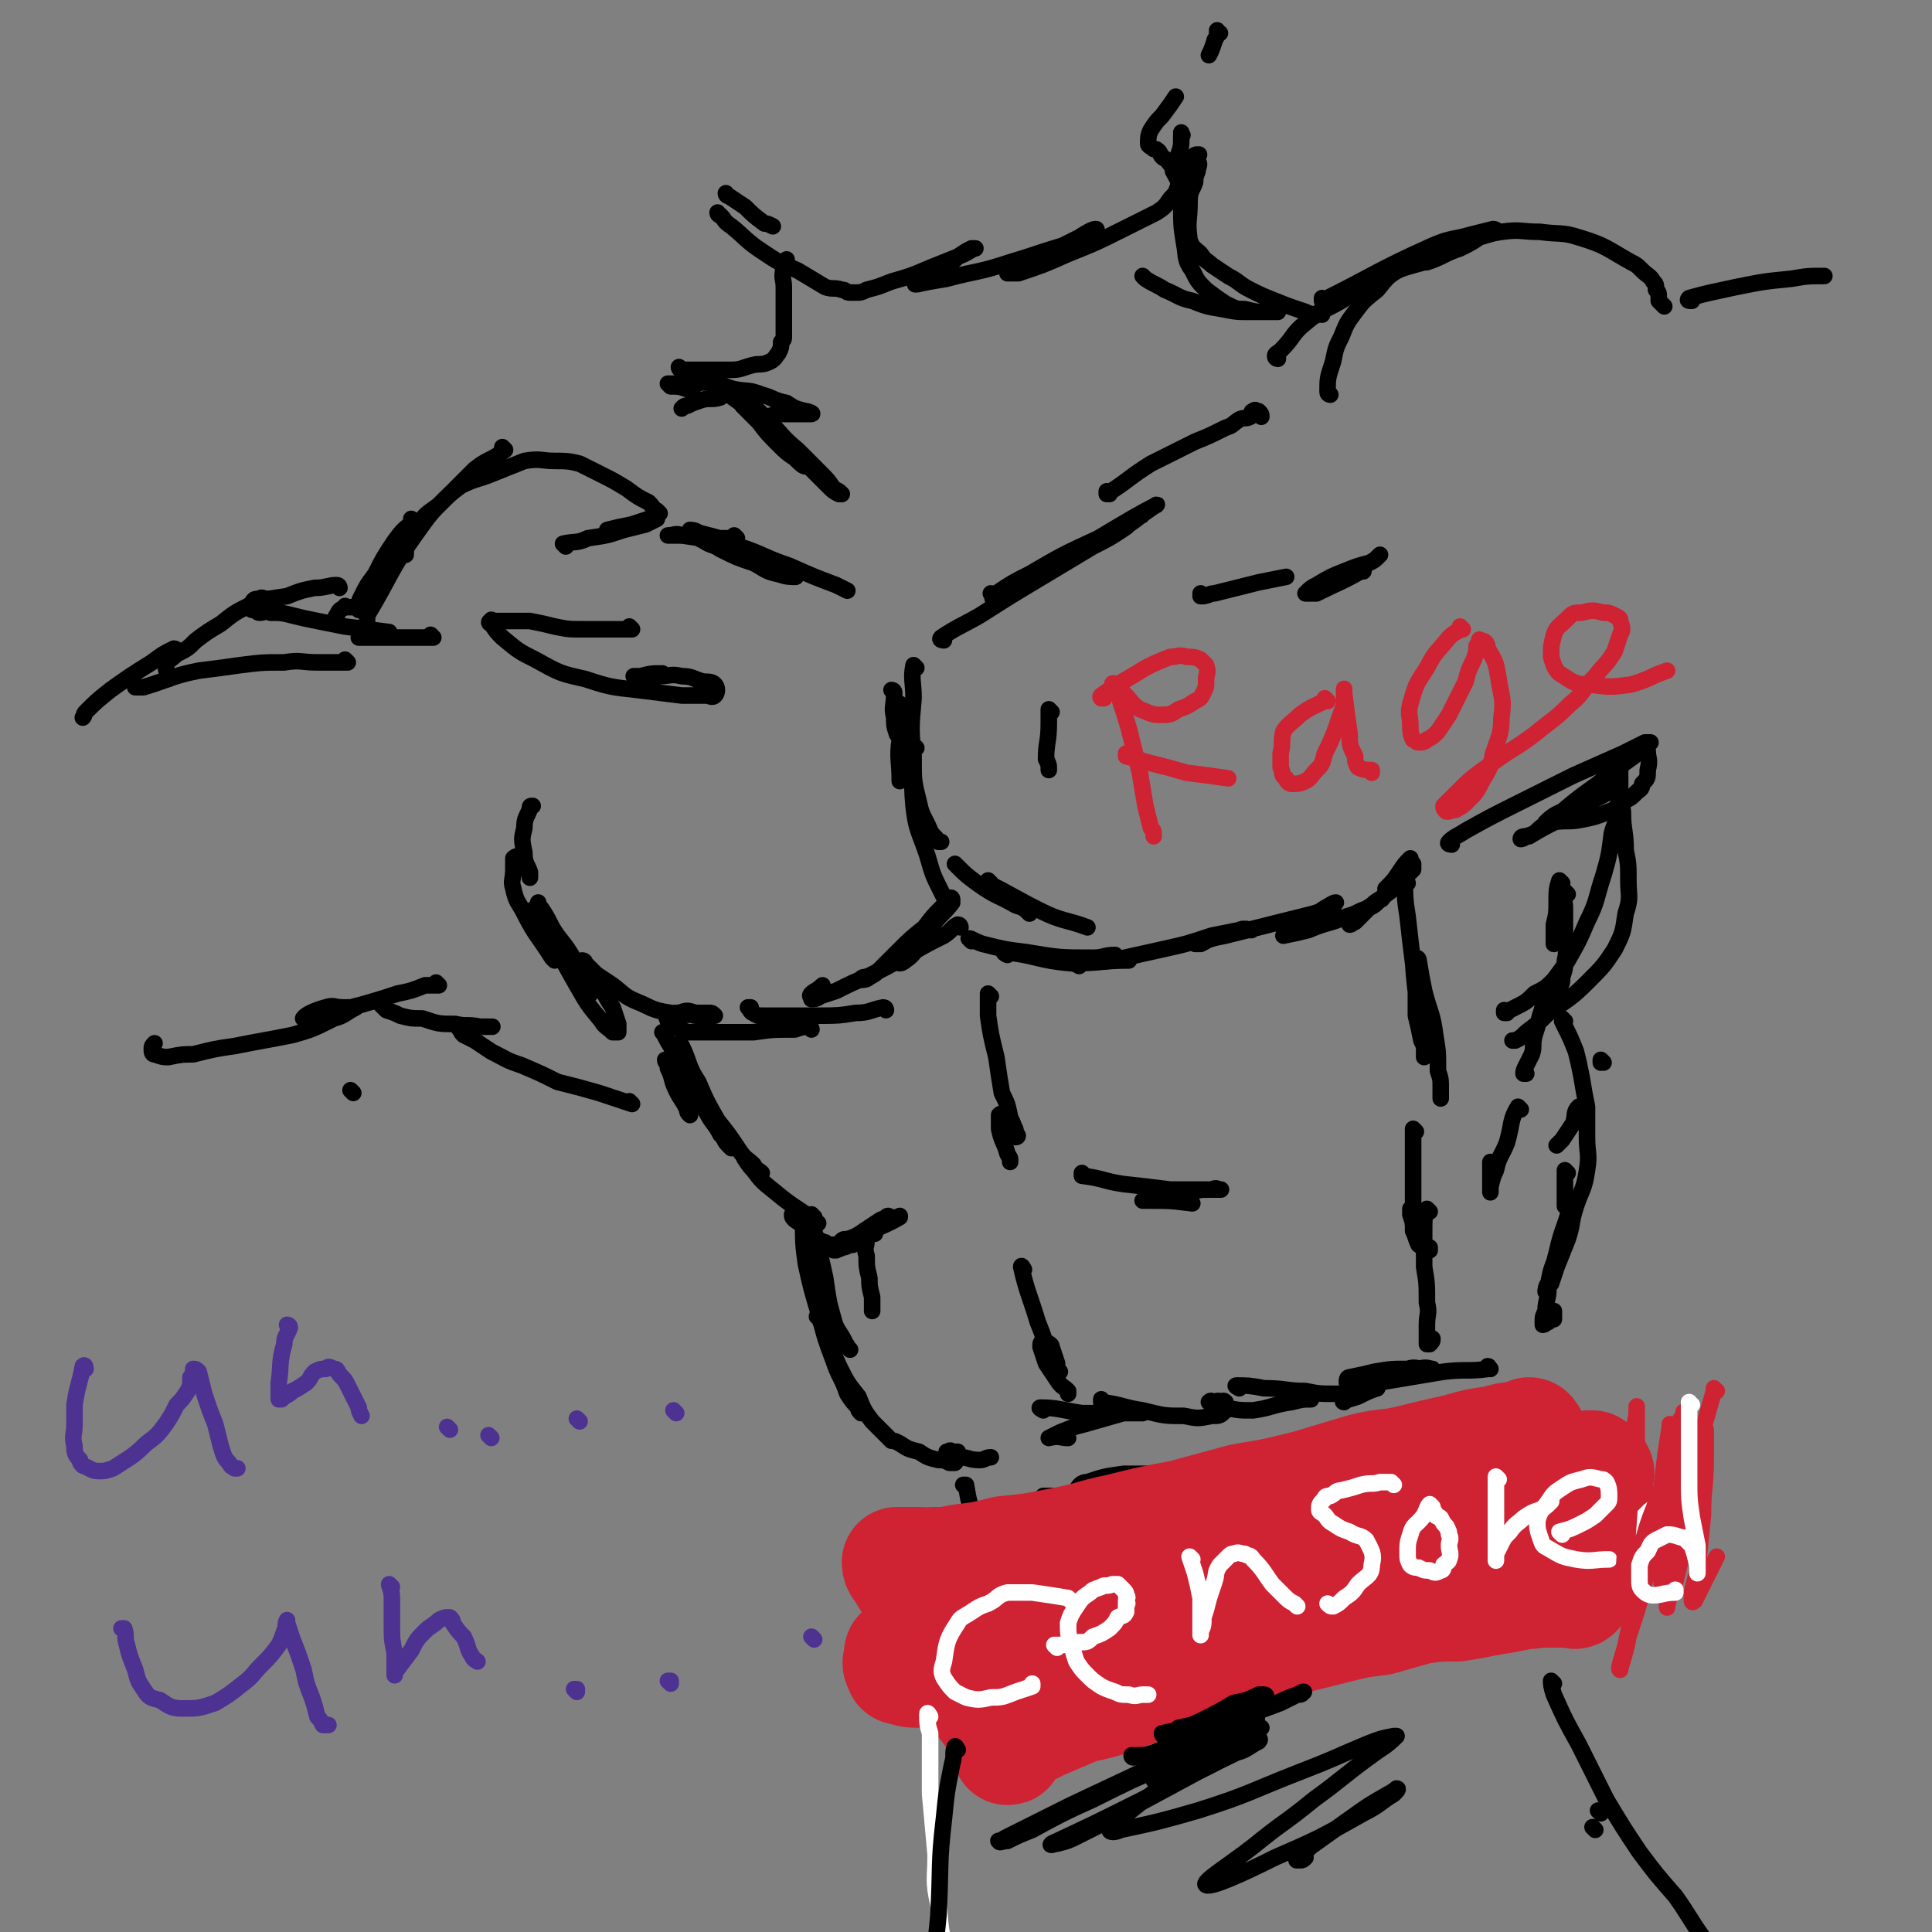 <svg viewBox='0 0 700 700' version='1.1' xmlns='http://www.w3.org/2000/svg' xmlns:xlink='http://www.w3.org/1999/xlink'><rect x="0" y="0" width="700" height="700" fill="#808080" stroke="none"/><g fill='none' stroke='rgb(0,0,0)' stroke-width='6' stroke-linecap='round' stroke-linejoin='round'><path d='M381,258c0,0 -1,-1 -1,-1 0,2 0,3 0,5 0,7 -1,7 -1,13 1,2 1,2 1,4 '/><path d='M324,251c0,0 -1,-1 -1,-1 0,0 1,0 1,1 0,5 -1,5 0,9 0,3 0,3 1,6 '/><path d='M327,256c0,0 -1,-1 -1,-1 -1,6 0,7 0,13 -1,7 0,7 0,15 '/><path d='M332,242c0,0 -1,-1 -1,-1 -1,5 0,6 0,12 -1,11 -1,11 0,22 0,8 0,8 2,16 1,5 2,5 4,10 1,2 2,2 3,4 1,0 1,0 1,0 '/><path d='M332,271c0,0 -1,-1 -1,-1 0,10 -1,11 0,22 1,9 2,9 5,18 2,7 2,7 5,13 1,2 1,2 2,4 '/><path d='M347,314c0,0 -1,-1 -1,-1 0,0 0,0 1,1 0,0 0,0 0,0 3,3 3,3 7,6 7,5 7,4 14,8 3,1 3,1 5,3 '/><path d='M359,320c0,0 -1,-1 -1,-1 0,0 0,0 0,1 0,0 0,0 0,0 10,5 9,5 19,10 8,4 9,3 17,6 '/><path d='M352,341c0,0 -1,-1 -1,-1 1,0 2,1 5,2 8,2 8,2 16,3 12,2 12,2 24,2 4,0 4,-1 8,-1 '/><path d='M365,346c0,0 -2,-1 -1,-1 11,1 12,3 24,4 11,0 11,-1 21,-1 '/><path d='M391,350c0,0 -2,-1 -1,-1 5,-1 6,0 13,-1 9,-2 9,-2 18,-4 9,-2 9,-2 18,-5 5,-1 5,-1 10,-2 2,-1 2,0 4,0 0,0 1,0 0,0 -1,0 -1,-1 -3,0 -3,0 -3,1 -6,2 -3,0 -3,0 -6,1 -1,1 -1,1 -3,2 -1,0 -2,0 -2,0 0,0 1,0 1,0 5,-2 5,-2 10,-3 8,-2 8,-2 16,-4 8,-2 8,-2 16,-4 3,-1 3,-1 7,-2 0,-1 1,-2 1,-2 -1,0 -2,1 -4,2 -3,2 -3,2 -6,4 -3,2 -3,2 -6,4 -1,1 -2,1 -3,2 0,0 0,0 0,0 5,-1 5,-1 9,-2 7,-3 7,-2 14,-5 4,-1 4,-2 8,-3 2,-1 2,-1 4,-3 1,0 1,-1 1,-1 -1,1 -2,1 -4,3 -2,2 -2,2 -3,3 -2,2 -2,2 -3,3 -1,0 -1,1 -2,1 0,0 1,-1 1,-1 2,-2 2,-2 4,-4 4,-3 4,-2 7,-5 4,-3 4,-3 7,-6 2,-2 2,-2 4,-4 0,-1 0,-1 0,-2 0,0 0,1 0,1 -1,1 -1,1 -3,3 -2,2 -2,2 -3,3 -1,1 -1,2 -2,2 -1,1 -2,1 -2,1 0,0 0,-1 0,-1 3,-3 3,-3 5,-6 2,-3 2,-3 4,-5 '/><path d='M345,327c0,0 -1,-1 -1,-1 0,0 1,0 1,1 -3,4 -4,4 -7,8 -3,4 -2,4 -5,8 -2,2 -2,3 -5,5 0,0 -1,1 -2,1 0,0 0,-1 1,-1 1,-2 1,-2 2,-4 3,-4 3,-4 5,-7 5,-5 5,-5 10,-10 0,0 1,-1 1,-1 0,-1 -1,-1 -1,0 -2,1 -1,1 -3,3 -3,3 -3,3 -6,7 -5,4 -5,4 -10,9 -3,3 -3,3 -6,6 -2,2 -2,2 -4,3 -1,1 -2,1 -3,1 0,-1 1,-1 2,-1 '/><path d='M348,336c0,0 0,-1 -1,-1 -2,1 -2,2 -5,4 -6,3 -6,3 -13,7 -7,4 -7,4 -15,8 -5,2 -5,2 -11,5 -3,1 -3,1 -6,2 -1,1 -2,1 -3,1 0,-1 -1,-1 0,-2 1,-1 2,-1 4,-3 '/><path d='M321,366c0,0 0,-1 -1,-1 -5,1 -5,2 -10,2 -6,1 -7,1 -13,1 -10,0 -10,0 -21,0 -1,0 -2,0 -3,-1 -1,0 -1,-1 -2,-2 0,0 0,0 1,0 '/><path d='M294,373c0,0 0,-1 -1,-1 -2,0 -2,0 -5,1 -8,0 -8,0 -15,1 -7,0 -7,0 -14,0 -5,0 -5,0 -10,0 -2,-1 -2,-1 -5,-2 -1,-1 -1,-1 -2,-2 0,-1 -1,-1 0,-2 1,-1 2,-1 4,-1 3,-1 3,-1 6,0 3,0 3,0 5,0 1,0 1,0 2,1 0,0 0,0 0,0 -1,0 -1,0 -2,0 -3,0 -3,0 -5,0 -5,-1 -5,0 -9,-1 -7,-1 -7,-2 -12,-4 -5,-2 -5,-3 -9,-6 -3,-2 -3,-2 -6,-4 -2,-2 -3,-3 -5,-5 0,0 1,0 1,1 1,1 1,1 2,3 2,3 2,3 4,6 2,4 2,4 4,7 1,3 1,3 2,6 0,1 0,2 0,3 -1,0 -1,0 -2,0 -2,-2 -3,-2 -4,-4 -5,-6 -5,-6 -9,-13 -4,-7 -4,-7 -8,-15 -2,-4 -2,-4 -4,-8 -1,-2 -1,-2 -2,-4 0,-2 0,-2 0,-3 0,0 0,1 1,2 2,3 2,3 4,7 3,5 4,5 7,10 2,3 2,3 4,7 1,2 1,2 2,4 0,1 1,2 1,3 0,0 -1,-1 -1,-1 -2,-2 -2,-2 -4,-5 -3,-5 -3,-5 -7,-10 -2,-4 -2,-4 -5,-8 -1,-2 -1,-2 -2,-4 -1,-1 -1,-1 -2,-2 0,0 0,-1 0,0 0,0 0,1 1,2 2,3 2,3 3,6 2,3 2,3 3,6 1,2 1,3 1,4 0,0 -1,-1 -1,-1 -5,-8 -6,-8 -10,-16 -2,-4 -3,-4 -4,-9 -1,-3 0,-3 0,-7 0,-1 0,-1 0,-3 0,-1 0,-1 0,-1 1,-1 2,-1 2,0 1,1 1,1 2,3 1,1 1,1 2,3 0,0 0,1 0,1 0,0 0,-1 0,-2 -1,-3 -2,-3 -2,-7 -1,-5 -1,-5 0,-9 0,-4 1,-4 2,-7 0,-1 0,-1 1,-1 '/><path d='M267,195c0,0 -1,-1 -1,-1 0,0 1,1 1,1 -5,0 -5,0 -10,0 -8,-1 -8,-1 -15,-1 0,0 0,0 0,0 2,0 3,-1 5,0 7,1 7,1 14,3 7,2 7,2 13,5 5,2 5,2 9,4 2,1 2,1 4,2 1,1 2,1 1,1 -2,0 -3,0 -6,-1 -5,-1 -5,-2 -9,-4 -6,-2 -6,-2 -12,-5 -3,-2 -3,-1 -6,-3 -2,-1 -2,-1 -3,-2 -1,-1 -2,-1 -2,-2 0,0 2,0 3,1 8,2 8,2 15,5 9,3 9,4 18,7 9,4 9,4 17,7 2,1 2,1 4,2 '/><path d='M342,232c0,0 -2,0 -1,-1 6,-4 7,-4 14,-8 11,-7 11,-7 21,-13 10,-6 10,-6 20,-12 6,-3 6,-3 12,-7 2,-2 3,-2 5,-4 1,0 1,-1 1,-1 -5,3 -6,4 -12,8 -8,5 -8,5 -16,10 -8,4 -8,3 -16,7 -4,2 -3,3 -7,5 -2,0 -3,1 -3,1 -1,0 0,-2 1,-2 6,-4 6,-4 12,-7 12,-7 12,-7 25,-13 7,-4 7,-4 15,-8 3,-2 7,-5 6,-4 -6,3 -11,6 -21,12 -9,5 -9,6 -19,11 -7,5 -7,5 -15,8 -2,1 -2,2 -4,2 -1,0 0,-1 -1,-1 '/><path d='M258,139c0,0 -1,-1 -1,-1 0,0 0,1 1,1 0,0 0,0 0,0 0,0 -1,-1 -1,-1 6,4 7,5 14,10 5,4 5,4 10,8 3,3 3,3 6,7 2,2 3,1 4,3 1,1 1,3 1,3 -1,0 -2,-1 -4,-3 -3,-2 -3,-2 -6,-5 -4,-4 -4,-4 -7,-8 -3,-3 -3,-3 -6,-6 -1,-2 -1,-2 -2,-3 -1,0 -1,-1 0,-1 0,0 1,0 2,1 5,4 5,4 9,8 6,6 5,6 11,11 4,4 4,4 8,8 3,3 3,3 5,6 2,1 2,1 3,2 0,0 -1,0 -1,0 -2,-1 -2,-1 -4,-3 -7,-7 -7,-7 -14,-14 -3,-3 -3,-3 -5,-5 -2,-2 -2,-2 -3,-3 -1,-1 -2,-1 -1,-2 0,-1 0,-1 1,-1 3,-1 4,-1 7,-1 4,0 6,0 9,0 1,0 -1,-1 -2,-1 -4,-1 -4,-1 -7,-3 -5,-1 -5,-2 -9,-3 -5,-2 -5,-1 -10,-2 -4,-1 -4,-2 -8,-2 -4,-1 -4,0 -8,0 -2,0 -2,0 -5,0 -1,0 -1,0 -2,0 -1,0 -1,0 -1,0 0,0 0,0 1,1 3,0 3,0 6,1 1,0 1,0 2,0 '/><path d='M261,144c0,0 -1,-1 -1,-1 0,0 1,1 1,1 -3,1 -4,0 -7,1 -3,1 -3,1 -5,2 -1,0 -1,0 -2,1 '/><path d='M229,228c0,0 -1,-1 -1,-1 0,0 1,1 1,1 -2,0 -2,0 -4,0 -3,0 -3,0 -7,0 -2,0 -2,0 -4,0 -1,0 -1,0 -2,0 -1,0 -2,0 -2,0 0,0 0,0 0,0 6,0 6,0 12,0 0,0 0,0 0,0 -2,0 -2,0 -4,0 -3,0 -3,0 -7,0 -5,0 -5,0 -10,-1 -4,-1 -4,-1 -9,-2 -4,0 -4,0 -7,0 -2,0 -2,0 -4,0 -1,0 -1,0 -2,0 -1,0 -1,-1 -1,0 -1,0 -1,1 0,1 2,3 2,3 4,5 6,5 6,5 12,8 9,5 9,5 18,7 9,3 10,3 19,4 8,1 8,1 16,2 4,0 4,0 9,0 1,0 2,1 3,0 1,-1 1,-3 0,-4 -1,-1 -2,-1 -4,-1 -4,-1 -4,-2 -8,-2 -4,-1 -4,0 -9,0 -3,0 -3,0 -5,0 -1,0 -1,0 -2,0 -1,0 -2,0 -1,0 0,0 1,0 2,0 4,-1 4,-1 8,-1 '/><path d='M205,198c0,0 -1,-1 -1,-1 4,-1 5,0 9,-2 7,-1 7,-1 13,-3 4,-1 4,-1 8,-2 2,-1 2,-1 4,-2 0,0 0,0 0,0 -2,0 -2,0 -3,0 -3,1 -3,1 -6,2 -5,1 -5,1 -9,2 '/><path d='M436,216c0,0 -1,-1 -1,-1 0,0 0,1 0,1 3,0 3,-1 5,-1 8,-2 8,-2 16,-4 5,-1 5,-1 10,-2 '/><path d='M494,207c0,0 -1,-1 -1,-1 0,0 1,1 0,1 -7,4 -8,4 -16,8 -1,0 -2,0 -3,0 0,0 -1,0 -1,0 2,-2 2,-2 4,-3 5,-3 5,-3 10,-5 5,-2 5,-2 9,-3 2,-1 2,-1 4,-3 0,0 0,0 0,0 '/><path d='M402,179c0,0 -1,-1 -1,-1 0,0 0,1 0,1 8,-5 8,-6 16,-11 8,-4 8,-4 16,-8 5,-2 5,-2 11,-5 3,-1 2,-1 5,-3 2,-1 2,0 4,-1 1,-1 0,-2 1,-2 1,-1 1,0 2,0 0,0 0,0 0,0 1,1 1,1 1,2 '/><path d='M242,385c0,0 -1,-1 -1,-1 0,1 1,1 1,3 2,4 1,4 3,8 2,4 2,3 4,7 0,1 0,1 1,2 '/><path d='M241,375c0,0 -1,-1 -1,-1 1,1 1,2 3,5 3,6 2,6 6,12 3,6 3,6 7,12 2,4 3,4 5,8 2,2 1,2 3,4 0,0 0,0 1,1 0,0 0,0 0,0 '/><path d='M247,379c0,0 -1,-1 -1,-1 0,0 0,0 1,1 3,6 2,7 6,13 3,7 3,7 7,14 4,5 4,5 8,11 2,3 3,3 5,5 1,2 2,2 3,3 0,0 -1,0 -1,0 -1,-1 -1,-1 -2,-2 -1,-1 -1,-1 -2,-2 0,0 -2,-2 -1,-1 0,0 1,2 3,4 3,4 3,4 8,8 7,6 12,8 15,11 2,1 -3,-2 -6,-3 -2,0 -2,-1 -3,0 -1,0 -1,0 0,0 0,1 0,1 1,2 3,2 3,2 5,4 2,2 2,2 5,4 1,0 1,0 2,1 1,0 1,0 2,0 1,0 1,0 1,0 2,-1 2,-2 3,-2 2,0 2,0 3,1 1,0 1,0 2,0 1,0 1,0 2,0 0,0 0,0 0,0 -1,0 -1,-1 -2,0 -1,0 -1,0 -2,1 -2,0 -2,1 -4,1 -1,1 -1,0 -2,1 0,0 -1,0 -1,0 1,-1 1,-1 3,-2 3,-1 3,-1 7,-3 7,-4 7,-3 14,-7 0,0 0,-1 0,0 -3,0 -3,1 -5,2 -4,2 -4,2 -7,4 -3,1 -3,1 -6,2 -1,0 -1,0 -2,1 -1,0 -2,0 -1,0 0,-1 1,-1 2,-1 3,-1 3,-1 6,-3 3,-2 3,-2 6,-4 2,-1 2,0 3,-1 0,0 1,0 1,0 -1,0 -1,-1 -2,0 -1,1 -1,1 -3,3 -1,1 -1,1 -1,2 -1,0 0,0 0,1 '/><path d='M510,320c0,0 -1,-1 -1,-1 0,5 0,7 1,13 1,9 1,9 2,17 1,14 2,14 3,28 1,2 1,2 1,4 0,1 0,2 0,2 0,0 0,-1 0,-2 0,-2 0,-2 -1,-4 -1,-5 -1,-5 -2,-9 0,-5 0,-5 0,-9 0,-4 0,-4 0,-7 0,-2 0,-2 0,-4 0,-1 0,-1 0,-1 0,0 1,0 1,1 1,6 1,6 2,11 2,8 3,8 4,16 1,6 1,6 1,13 1,3 1,3 1,6 0,2 0,2 0,3 0,0 0,0 0,1 '/><path d='M566,320c0,0 -1,-1 -1,-1 -1,3 -1,4 -1,7 0,5 0,5 -1,9 0,3 0,3 0,6 0,0 0,0 0,1 '/><path d='M568,324c0,0 -1,-1 -1,-1 -1,2 0,3 0,6 0,5 0,5 0,10 0,5 1,5 0,9 0,3 0,3 -1,6 0,2 0,2 -1,4 0,1 0,1 -2,1 0,1 0,1 -1,1 -1,0 -1,0 -2,0 0,0 0,0 -1,0 0,0 0,0 0,0 0,0 0,0 0,0 0,1 0,1 0,2 0,3 0,3 -1,6 -1,4 -1,4 -2,7 -1,4 0,4 -1,7 -1,2 -1,2 -2,4 -1,2 -1,2 -1,3 0,0 0,0 0,0 1,0 1,0 1,0 '/><path d='M573,402c0,0 -1,-1 -1,-1 -2,2 -1,3 -2,6 -2,3 -2,3 -4,6 -1,1 -1,1 -2,2 0,0 0,0 0,0 '/><path d='M568,425c0,0 -1,-1 -1,-1 0,0 0,0 0,1 0,4 0,4 0,8 0,2 0,2 0,4 '/><path d='M314,449c0,0 -1,-1 -1,-1 0,0 1,0 1,1 0,3 -1,3 0,6 0,4 0,4 1,8 0,3 0,3 1,7 0,2 0,2 0,4 0,0 0,0 0,1 '/><path d='M295,441c0,0 -1,-1 -1,-1 0,2 1,3 1,6 2,8 2,8 4,17 1,7 1,8 3,15 1,4 2,4 4,8 0,1 1,1 1,2 0,0 0,0 1,1 '/><path d='M291,441c0,0 -1,-1 -1,-1 0,1 0,2 1,3 0,7 0,8 1,15 2,9 2,9 5,19 2,8 2,8 5,16 2,6 3,6 5,12 2,3 2,3 4,5 0,1 0,1 1,2 '/><path d='M297,478c0,0 -1,-1 -1,-1 0,0 0,0 1,1 3,8 3,8 7,17 3,6 3,6 7,11 2,5 2,5 5,9 2,2 2,2 4,4 2,2 2,2 3,3 0,0 -1,-1 0,0 1,0 1,0 3,1 3,2 3,2 7,3 3,2 3,2 7,3 2,0 2,0 4,1 1,0 2,0 2,0 1,-1 0,-1 1,-2 0,-1 0,-1 0,-2 -1,0 -1,0 -2,0 -1,-1 -1,0 -2,0 0,0 0,0 0,0 0,0 0,0 0,0 2,1 2,1 5,2 3,0 3,1 7,1 2,0 2,-1 4,-1 '/><path d='M359,361c0,0 -1,-1 -1,-1 0,3 0,4 0,8 1,7 1,7 3,15 1,7 1,7 2,13 2,4 2,4 3,9 1,2 1,2 2,5 0,1 0,1 0,2 1,0 1,-1 0,-1 0,-2 0,-2 -1,-3 -1,-1 -1,-1 -2,-2 -1,-1 -1,-1 -2,-2 0,0 0,-1 -1,0 0,2 0,2 0,5 1,5 2,5 3,9 1,2 1,1 1,3 '/><path d='M371,460c0,0 -1,-2 -1,-1 2,9 3,10 6,20 2,5 2,5 3,9 2,3 1,4 3,6 0,2 1,2 2,3 0,0 -1,0 -1,0 0,-2 0,-2 0,-3 -1,-3 -1,-3 -2,-6 0,-1 -1,-1 -2,-2 0,0 -1,-1 -1,0 -1,0 -1,1 -1,2 1,3 1,3 2,6 2,3 2,3 4,6 2,3 2,2 4,4 0,1 0,1 0,1 '/><path d='M393,426c0,0 -1,-1 -1,-1 0,0 0,0 0,1 8,1 8,2 15,3 9,1 9,1 17,2 6,0 6,0 12,0 3,0 3,0 5,0 1,0 2,0 1,0 -1,0 -1,-1 -3,0 -4,0 -4,0 -8,1 -5,1 -5,1 -10,2 -2,0 -2,0 -5,1 -1,0 -2,0 -2,0 0,0 1,0 2,0 8,0 8,0 16,1 '/><path d='M400,508c0,0 -1,-1 -1,-1 0,0 0,0 0,1 0,0 0,0 0,0 8,1 8,2 15,3 8,2 8,2 15,2 5,1 5,1 10,0 3,0 3,0 5,-2 1,0 0,-1 0,-2 0,0 0,-1 0,-1 -1,-1 -1,0 -2,0 -1,-1 -1,0 -2,0 -1,0 -1,-1 -2,0 0,0 0,0 0,0 3,2 3,2 6,2 5,1 5,1 10,1 7,-1 7,-2 14,-3 4,-1 4,-1 7,-1 '/><path d='M513,410c0,0 -1,-1 -1,-1 0,4 0,5 0,11 0,6 0,6 0,11 0,4 0,4 0,9 0,2 0,2 0,4 0,0 0,1 0,1 0,0 0,-1 0,-2 0,-1 1,-1 0,-2 0,-1 -1,-1 -1,-2 0,0 0,0 0,-1 0,0 0,0 0,0 0,1 0,1 0,2 1,3 1,3 1,6 1,2 1,3 2,5 1,1 2,0 4,1 0,0 0,0 0,1 '/><path d='M551,402c0,0 -1,-1 -1,-1 -3,5 -2,6 -4,13 -2,5 -3,5 -4,10 -1,2 -1,2 -2,6 0,1 0,1 0,2 0,0 0,0 0,0 0,-1 0,-1 0,-2 0,-1 0,-1 0,-3 0,-1 0,-1 0,-2 0,-2 0,-2 0,-3 0,-1 0,-1 0,-1 '/><path d='M546,367c0,0 -1,-1 -1,-1 0,0 0,0 0,1 0,0 0,0 0,0 2,-1 2,-1 4,-2 4,-2 4,-2 7,-5 4,-2 4,-2 7,-5 3,-4 3,-4 5,-7 4,-7 4,-7 7,-14 4,-8 3,-8 6,-17 2,-7 2,-7 3,-15 1,-4 2,-4 2,-9 1,-5 1,-6 1,-11 0,-2 0,-2 0,-3 0,-1 0,-1 0,-2 0,-1 0,-1 0,-2 0,0 0,1 0,2 0,3 0,3 0,6 0,5 0,5 1,11 0,7 1,7 1,14 1,5 1,5 1,11 0,6 1,6 -1,12 -1,7 -1,7 -4,13 -4,6 -4,6 -10,12 -6,6 -7,6 -14,11 -4,4 -4,4 -8,7 -2,2 -2,2 -4,3 -1,0 -1,0 -1,0 '/><path d='M526,306c0,0 -2,0 -1,-1 2,-2 3,-2 6,-4 9,-5 9,-5 19,-10 10,-5 10,-5 20,-10 9,-4 9,-4 18,-8 4,-2 4,-2 8,-4 1,0 2,0 2,0 0,0 0,0 -1,1 -3,2 -3,2 -5,4 -7,5 -7,5 -13,10 -7,5 -7,5 -13,10 -4,3 -4,3 -8,6 -2,2 -2,2 -5,3 -1,1 -2,1 -2,1 0,-1 1,-1 3,-1 5,-3 5,-3 11,-6 5,-3 5,-3 10,-6 4,-2 4,-2 8,-4 1,-1 1,-1 2,-3 1,0 0,0 0,0 -1,0 -1,0 -2,0 -3,2 -3,2 -6,4 -5,2 -5,2 -9,5 -4,2 -5,2 -8,5 0,0 1,0 1,0 1,0 1,0 1,0 6,-1 6,0 11,-1 5,-1 5,-1 10,-3 3,-1 3,-2 6,-4 2,-1 2,-1 4,-3 1,-1 2,-1 2,-3 2,-2 2,-2 2,-5 1,-4 0,-4 0,-7 '/><path d='M463,130c0,0 -1,0 -1,-1 0,-1 1,-1 2,-2 5,-5 4,-6 9,-10 6,-5 6,-4 13,-8 8,-5 7,-5 16,-9 6,-3 7,-3 14,-5 1,-1 1,-1 2,-1 '/><path d='M480,109c0,0 -1,-1 -1,-1 0,0 0,1 0,1 20,-10 20,-11 40,-20 7,-3 7,-2 14,-4 4,-1 4,-1 8,-2 1,0 2,1 1,1 -2,1 -3,1 -6,2 -3,2 -3,2 -7,4 -6,2 -6,3 -12,5 -1,0 -1,0 -1,0 -1,0 -1,0 -1,0 '/><path d='M482,143c0,0 -1,0 -1,-1 0,-5 0,-5 2,-11 1,-5 1,-5 3,-9 2,-5 2,-5 5,-9 3,-4 3,-4 8,-8 4,-5 4,-5 9,-8 5,-3 5,-3 10,-6 7,-2 7,-2 13,-4 7,-2 7,-2 13,-3 7,-1 7,0 14,0 7,1 8,0 14,2 10,3 10,4 19,9 2,1 2,1 4,3 2,2 3,2 4,4 1,1 1,1 1,3 1,1 1,1 1,3 0,1 0,1 0,1 1,1 1,1 2,2 0,0 0,0 0,0 '/><path d='M613,109c-1,0 -2,0 -1,-1 7,-2 8,-2 17,-4 10,-2 10,-2 20,-3 6,-1 6,-1 12,-1 '/><path d='M239,186c0,0 -1,-1 -1,-1 0,0 1,1 1,1 -2,-1 -2,-2 -4,-4 -4,-2 -4,-2 -8,-5 -5,-3 -5,-3 -9,-5 -4,-2 -4,-2 -8,-4 -4,-1 -5,-1 -9,-1 -5,0 -5,-1 -11,0 -5,2 -5,2 -10,4 -7,3 -7,2 -13,5 -4,3 -4,3 -8,7 -4,3 -5,3 -8,8 -2,3 -2,3 -4,6 0,2 0,2 0,4 '/><path d='M183,163c0,0 -1,-1 -1,-1 0,0 1,1 1,1 -5,4 -6,3 -11,7 -5,5 -5,5 -10,10 -6,6 -6,6 -11,13 -10,14 -9,15 -18,30 0,1 0,1 0,2 '/><path d='M150,189c0,0 -1,-1 -1,-1 0,0 1,1 1,1 0,0 0,0 0,0 -4,3 -4,3 -7,7 -4,6 -4,6 -7,12 -3,4 -3,4 -5,8 -1,2 -1,2 -1,4 0,0 0,0 0,1 0,0 0,0 0,0 -1,-1 -1,-1 -2,-1 -1,0 -1,0 -2,0 -1,0 -1,-1 -1,0 -2,1 -2,1 -3,3 -1,1 0,1 0,2 '/><path d='M229,400c0,0 -1,-1 -1,-1 0,0 0,0 1,1 0,0 0,0 0,0 -6,-2 -6,-2 -12,-4 -7,-2 -7,-2 -15,-4 -6,-3 -6,-3 -13,-6 -6,-2 -5,-2 -11,-5 -3,-2 -3,-2 -6,-4 -2,-1 -2,-1 -4,-2 -1,-1 -1,-1 -1,-2 -1,0 -1,-1 0,-1 1,-1 1,0 2,0 3,0 3,0 5,0 2,0 2,0 3,0 1,0 2,0 1,0 -1,0 -2,0 -4,0 -5,-1 -5,0 -9,-1 -6,0 -6,0 -12,-2 -4,0 -4,0 -8,-1 -2,-1 -2,-1 -5,-2 -1,-1 -1,-1 -2,-2 0,-1 0,-1 0,-2 0,0 0,0 1,0 '/><path d='M157,231c0,0 -1,-1 -1,-1 0,0 1,1 1,1 -10,0 -11,0 -22,0 -1,0 -1,0 -3,0 -1,0 -1,0 -2,0 0,0 0,0 1,0 2,0 2,0 5,0 2,0 2,0 4,0 1,0 1,0 2,0 0,0 0,0 0,0 -1,-1 -1,-1 -1,-2 -8,-1 -8,-1 -16,-2 -5,-1 -5,-1 -10,-2 -5,-1 -5,-1 -9,-2 -4,-1 -4,-1 -8,-1 -2,-1 -2,0 -4,0 -1,0 -1,-1 -2,-1 -1,0 -1,0 -1,-1 0,0 -1,-1 0,-1 1,-2 1,-2 3,-2 1,-1 1,0 3,0 0,0 1,0 1,0 0,0 0,0 0,0 -1,0 -1,0 -1,0 -1,0 -1,0 -2,0 -1,0 -1,0 -2,0 -1,1 -1,2 -2,2 0,0 1,0 1,0 '/><path d='M123,213c0,0 0,-1 -1,-1 -3,0 -4,1 -8,1 -5,1 -5,1 -10,3 -7,1 -7,1 -13,3 -6,3 -6,3 -11,7 -5,3 -5,3 -9,6 -3,3 -3,3 -7,5 -2,2 -3,2 -4,4 0,2 1,3 1,5 '/><path d='M159,357c0,0 -1,-1 -1,-1 0,0 1,1 1,1 -2,0 -3,0 -5,0 -5,2 -5,2 -10,3 -6,2 -6,2 -13,4 -4,1 -4,1 -9,3 -3,0 -3,1 -6,1 -3,1 -7,1 -6,1 0,-1 4,-3 8,-4 3,-1 3,0 6,0 2,0 2,0 4,0 1,0 1,0 1,0 -4,2 -4,3 -8,4 -8,4 -8,4 -15,6 -10,2 -11,2 -21,4 -7,1 -7,1 -15,3 -4,0 -4,0 -9,1 -2,0 -2,0 -5,-1 -1,0 -1,-1 -1,-2 0,-1 0,-1 1,-2 '/><path d='M126,240c0,0 -1,-1 -1,-1 0,0 1,1 1,1 -5,0 -5,0 -11,0 -6,0 -6,-1 -12,0 -8,0 -8,0 -16,1 -7,1 -7,1 -15,2 -10,2 -10,3 -20,6 -1,0 -1,0 -3,0 0,0 0,-1 0,-1 '/><path d='M64,236c0,0 0,-1 -1,-1 -4,2 -4,2 -8,5 -8,5 -8,5 -15,10 -5,4 -5,4 -9,8 -1,1 0,1 -1,2 '/><path d='M128,396c0,0 -1,-1 -1,-1 '/><path d='M350,539c0,0 -1,-1 -1,-1 0,0 0,0 1,0 0,0 0,0 0,0 1,6 1,6 3,11 2,4 2,4 4,8 0,1 0,1 0,1 '/><path d='M350,558c0,0 -1,-1 -1,-1 0,0 0,0 1,0 0,0 0,0 0,0 2,3 1,3 4,5 6,4 6,3 12,6 '/><path d='M370,571c0,0 -1,-1 -1,-1 0,0 0,0 0,0 3,1 4,1 7,0 11,-1 11,0 22,-2 13,-2 13,-2 27,-6 10,-2 10,-3 19,-6 5,-1 5,-1 10,-3 1,-1 2,-1 2,-2 1,-1 0,-1 -1,-1 -4,1 -4,1 -9,2 -10,1 -9,2 -19,3 -10,2 -10,2 -20,4 -7,1 -7,1 -14,2 -3,0 -3,0 -6,0 -2,1 -3,1 -4,0 0,0 1,-1 2,-1 7,-3 8,-2 15,-4 12,-3 12,-4 24,-7 10,-3 10,-2 20,-5 4,-1 4,-1 8,-2 1,-1 1,0 1,-1 0,0 0,0 -1,0 -20,5 -20,5 -39,9 -9,2 -9,2 -17,5 -5,1 -5,2 -9,3 -2,1 -4,1 -4,0 0,0 1,0 3,-1 11,-4 11,-3 22,-7 2,-1 2,-1 3,-2 '/><path d='M378,511c0,0 -2,-1 -1,-1 6,0 8,1 15,2 7,0 7,0 14,0 3,0 3,0 7,0 1,0 2,-1 1,0 -2,0 -4,0 -7,0 -7,2 -7,2 -14,4 -4,1 -4,1 -9,3 -2,1 -2,1 -4,2 0,0 0,0 0,0 4,-1 4,0 7,0 '/><path d='M449,503c0,0 -2,-1 -1,-1 4,0 5,0 10,1 8,0 8,1 15,1 5,1 5,1 11,1 3,0 3,0 5,0 1,0 2,0 3,0 0,0 -1,-1 -1,0 -1,0 -1,0 -2,0 -1,1 0,1 -1,2 -1,0 -2,1 -1,1 1,-1 2,-1 5,-2 4,-2 4,-2 7,-3 '/><path d='M518,439c0,0 -1,-1 -1,-1 -1,3 -1,4 -1,8 0,7 0,7 0,13 1,6 1,6 1,13 1,4 0,4 0,8 0,2 0,2 0,5 0,1 0,1 0,2 0,0 1,0 1,0 1,-1 1,-1 1,-2 '/><path d='M581,385c0,0 -1,-1 -1,-1 0,0 0,0 0,1 0,0 0,0 0,0 '/><path d='M567,370c0,0 -1,-1 -1,-1 0,0 0,0 0,1 0,0 0,0 0,0 1,0 0,-1 0,-1 0,1 0,1 1,3 2,4 2,4 4,9 1,4 1,4 2,9 1,6 1,6 2,11 0,6 0,6 0,11 0,6 1,6 0,12 -1,7 -2,7 -4,13 -2,6 -1,6 -3,12 -2,5 -2,5 -4,10 -1,3 -1,3 -2,6 -1,1 -2,3 -2,3 0,0 0,-2 1,-3 1,-5 1,-5 3,-10 2,-5 2,-5 4,-10 1,-2 1,-2 1,-5 0,-2 0,-2 0,-3 0,0 0,-1 0,0 -2,8 -3,8 -5,17 -2,7 -1,7 -3,13 0,4 -1,4 -1,8 -1,2 -1,2 -1,4 0,1 0,1 0,1 1,0 1,-1 2,-1 1,-1 1,-1 2,-2 0,-1 0,-2 0,-2 0,0 0,1 0,1 0,1 0,1 0,2 '/><path d='M540,496c0,0 -1,-1 -1,-1 0,0 1,0 0,1 -7,1 -8,0 -16,1 -6,1 -6,1 -12,2 -6,1 -6,1 -12,2 -3,0 -3,0 -6,0 -2,-1 -2,0 -3,0 -1,0 -2,0 -2,0 0,-1 0,-2 1,-2 5,-1 5,-1 9,-2 6,-1 6,-1 12,-1 3,-1 3,0 6,0 2,0 3,0 3,0 -1,0 -2,-1 -5,0 -4,0 -4,0 -9,2 -5,2 -5,2 -10,4 -1,0 -1,0 -3,1 '/><path d='M431,555c0,0 -2,-1 -1,-1 11,-4 12,-5 24,-8 13,-5 13,-4 27,-8 16,-4 16,-4 31,-7 9,-2 9,-2 18,-4 5,-2 5,-2 10,-3 2,-1 4,-2 3,-2 -1,-1 -3,-1 -7,0 -7,0 -7,0 -14,2 -8,2 -8,2 -16,4 -5,2 -5,2 -10,4 -3,1 -3,1 -5,2 -1,0 -2,0 -1,-1 2,0 4,1 7,0 10,-2 10,-2 19,-4 5,-1 5,-1 9,-2 '/><path d='M361,554c0,0 -1,-1 -1,-1 0,0 0,0 0,0 6,1 7,0 13,0 2,0 2,0 3,0 1,0 2,0 2,0 1,0 0,0 -1,0 0,0 0,0 -1,0 -2,0 -2,0 -4,0 -2,0 -2,0 -3,0 -1,0 -1,0 -2,0 0,0 0,0 -1,0 '/><path d='M397,553c0,0 -1,-1 -1,-1 0,0 0,0 0,0 4,4 3,4 7,8 3,3 4,3 7,7 2,3 2,3 4,6 0,1 1,1 1,2 0,1 0,1 0,0 -2,0 -2,0 -3,-1 -4,-3 -4,-3 -8,-6 -6,-6 -6,-6 -11,-11 -4,-4 -4,-4 -8,-8 -3,-3 -3,-3 -5,-5 -1,-1 -2,-1 -2,-2 0,0 1,0 3,0 4,2 4,3 8,5 6,3 6,2 11,5 4,2 4,2 8,4 1,1 1,1 2,2 0,0 -1,0 -1,-1 -1,0 -1,0 -2,0 -3,-2 -3,-2 -5,-4 -3,-3 -3,-3 -6,-6 -2,-2 -3,-2 -4,-4 -1,-2 -2,-2 -2,-3 1,-2 2,-3 4,-3 6,-2 6,-2 13,-3 7,0 7,0 15,0 4,1 4,1 9,2 1,1 2,1 3,2 1,2 1,3 0,4 -2,4 -2,4 -6,6 -9,5 -9,6 -19,10 -2,1 -3,1 -4,0 -1,0 -1,-1 -1,-2 3,-4 3,-4 7,-7 7,-6 7,-6 15,-11 6,-4 6,-3 12,-7 2,-1 3,-1 4,-2 0,0 -1,0 -2,1 -3,2 -3,2 -6,5 -7,6 -6,7 -13,13 -6,6 -6,6 -13,11 -3,4 -3,4 -7,7 -1,1 -3,2 -2,2 0,1 2,0 4,-1 8,-3 8,-3 15,-7 17,-10 17,-10 34,-20 2,-2 3,-2 4,-3 0,-1 0,-1 0,-2 -1,0 -2,1 -3,2 -5,3 -5,4 -10,8 -5,4 -5,4 -10,8 -3,2 -3,2 -6,5 -2,1 -3,2 -3,2 0,0 2,-1 4,-2 8,-3 8,-3 16,-7 10,-4 10,-5 21,-9 1,-1 1,-1 3,-2 '/></g>
<g fill='none' stroke='rgb(207,34,51)' stroke-width='40' stroke-linecap='round' stroke-linejoin='round'><path d='M555,520c0,0 -1,-1 -1,-1 0,0 1,0 0,1 -5,1 -6,0 -12,2 -7,1 -7,1 -14,3 -9,2 -9,2 -17,4 -8,2 -9,1 -17,3 -10,3 -10,3 -20,6 -12,3 -12,3 -24,5 -11,3 -11,3 -22,6 -11,2 -11,2 -23,5 -10,2 -10,3 -21,5 -10,2 -10,2 -20,3 -8,2 -8,2 -16,3 -5,1 -5,1 -10,1 -2,1 -2,0 -5,0 -2,0 -2,0 -4,0 0,0 0,0 -1,0 -1,0 -1,0 -2,0 -1,0 -1,0 -1,0 0,2 1,2 2,4 6,10 7,10 13,20 4,7 4,7 8,14 4,6 4,6 7,12 3,4 3,4 6,8 1,3 1,3 2,5 1,1 1,1 2,3 0,1 0,1 0,2 1,0 0,0 0,-1 0,0 0,0 0,0 0,0 0,0 0,0 0,-1 0,-2 0,-2 2,-2 2,-2 4,-2 4,-2 4,-2 8,-4 7,-3 7,-3 14,-6 9,-2 9,-2 17,-5 8,-3 8,-3 16,-6 7,-3 7,-3 14,-5 8,-3 8,-3 16,-6 7,-2 7,-2 14,-3 8,-2 8,-2 16,-4 8,-2 8,-2 16,-3 7,-2 7,-2 14,-4 7,-1 7,-1 14,-1 6,-1 6,-1 11,-2 6,-1 6,-1 11,-2 3,-1 3,0 7,-1 3,0 3,0 6,0 2,0 2,0 4,0 1,0 1,0 2,0 1,0 2,1 2,0 1,0 0,0 0,-1 0,0 0,-1 0,-1 1,-3 1,-3 2,-5 1,-4 1,-4 2,-9 1,-5 0,-5 1,-10 2,-7 2,-7 3,-13 0,-1 0,-1 0,-3 0,-1 1,-1 0,-2 0,-1 -1,-1 -2,-2 -3,0 -4,0 -7,1 -10,2 -10,3 -20,6 -14,4 -14,4 -28,8 -16,5 -16,5 -32,10 -16,5 -16,4 -33,9 -16,4 -16,3 -31,8 -13,3 -13,3 -25,7 -6,2 -6,2 -12,4 -4,1 -4,1 -8,2 -2,1 -3,1 -3,0 -1,0 0,-1 1,-1 10,-5 10,-5 21,-8 19,-5 19,-5 39,-9 19,-4 19,-4 38,-7 11,-2 11,-2 23,-4 5,-1 5,-1 10,-2 1,0 2,0 2,-1 0,0 -1,0 -1,0 -25,7 -25,8 -49,15 -18,5 -18,5 -36,10 -16,5 -16,5 -32,10 -11,3 -11,3 -21,7 -5,1 -5,2 -11,3 -2,1 -3,1 -4,0 0,0 0,0 1,-1 8,-3 8,-3 17,-7 20,-7 20,-7 40,-13 23,-7 23,-7 45,-13 19,-5 19,-5 38,-9 11,-2 11,-2 22,-4 4,-1 4,-1 9,-2 2,0 3,0 4,-1 0,0 -1,0 -2,0 -4,2 -4,3 -9,4 -15,5 -15,5 -29,10 -19,5 -19,5 -38,10 -20,6 -20,6 -40,11 -15,4 -15,4 -30,8 -13,3 -13,3 -25,7 -9,2 -9,2 -18,5 -5,1 -5,1 -10,2 -3,0 -3,0 -6,-1 -1,0 -1,0 -1,-1 -1,-1 -1,-2 0,-3 0,-2 -1,-2 1,-3 4,-4 4,-4 9,-6 9,-3 9,-4 18,-5 12,-2 12,-1 24,-2 13,-1 13,-1 26,-2 13,-1 13,0 26,-3 15,-3 15,-3 29,-7 14,-5 14,-5 29,-10 11,-3 11,-3 23,-7 9,-3 9,-3 19,-6 11,-3 11,-3 23,-6 2,-1 2,-1 4,-2 '/></g>
<g fill='none' stroke='rgb(255,255,255)' stroke-width='6' stroke-linecap='round' stroke-linejoin='round'><path d='M388,580c0,0 -1,-1 -1,-1 0,0 0,0 0,0 0,0 0,0 0,0 -6,-1 -6,-1 -13,-2 -5,0 -5,0 -9,0 -4,1 -3,2 -7,4 -3,1 -3,1 -6,3 -3,2 -4,2 -5,4 -4,6 -4,7 -5,14 -1,3 -1,4 0,6 2,3 2,3 4,5 2,1 2,1 4,2 4,1 5,1 9,0 4,0 4,0 9,-2 3,-1 3,-1 6,-2 0,0 0,0 0,-1 '/><path d='M383,597c0,0 -1,-1 -1,-1 0,0 0,0 0,0 0,0 0,0 0,0 5,0 5,0 9,-1 3,0 3,0 5,-2 3,-1 3,-1 6,-3 2,-2 2,-2 3,-4 2,-1 2,0 3,-2 0,-1 0,-1 0,-3 1,0 0,0 0,-1 0,-1 1,-1 0,-2 0,-1 0,-1 -1,-2 -1,-1 -1,-1 -2,-2 -1,0 -1,0 -2,0 -2,1 -3,0 -4,1 -3,1 -3,1 -4,2 -3,2 -3,2 -5,5 -2,3 -2,3 -3,6 0,4 0,4 1,7 1,4 1,4 2,7 2,3 2,3 4,5 2,2 2,2 5,4 2,1 2,1 5,2 2,1 2,1 5,1 3,1 3,0 5,0 1,0 1,0 2,0 '/><path d='M432,565c0,0 -1,-1 -1,-1 0,0 0,0 0,0 1,3 1,3 2,6 1,4 1,4 2,9 0,4 0,4 0,7 0,2 0,2 0,4 0,1 0,1 0,2 0,0 0,1 0,0 0,0 0,0 0,-1 1,-2 1,-2 1,-5 1,-3 1,-3 2,-7 1,-3 1,-3 2,-6 1,-3 0,-3 2,-6 1,-1 1,-1 3,-3 1,-1 1,-1 2,-1 2,-1 2,0 4,0 1,1 2,0 3,2 4,4 4,5 7,9 2,2 2,2 4,4 2,2 2,2 4,3 1,1 1,1 1,1 '/><path d='M505,538c0,0 -1,-1 -1,-1 -2,0 -2,0 -4,0 -3,1 -3,0 -7,1 -3,1 -3,1 -7,2 -2,0 -2,1 -4,2 -1,0 -2,0 -2,1 -2,2 -2,2 -2,4 0,1 1,1 2,2 1,1 1,2 3,3 3,2 3,2 6,3 3,2 4,1 6,3 2,4 3,5 2,9 0,4 -2,4 -5,7 -2,3 -2,3 -5,5 -2,2 -2,2 -4,3 -1,0 -1,0 -2,-1 '/><path d='M519,546c0,0 -1,-1 -1,-1 -1,1 -1,2 -2,4 -3,4 -4,3 -5,7 -1,3 -1,3 -1,7 0,2 0,2 1,4 1,1 2,1 3,1 2,1 2,1 4,1 2,1 2,1 4,0 1,0 1,-1 1,-2 1,-1 2,-1 2,-2 1,-2 0,-3 0,-5 0,-2 1,-2 0,-4 0,-1 0,-1 -1,-3 -1,-1 -1,-1 -2,-3 -1,-1 -1,0 -2,-1 0,-1 0,-1 -1,-2 -1,0 -1,0 -1,-1 '/><path d='M543,536c0,0 -1,-1 -1,-1 0,1 0,2 0,5 0,5 0,5 0,11 0,4 0,4 0,7 0,3 0,3 0,5 0,1 0,1 0,2 0,0 0,1 0,0 0,0 0,0 0,-1 0,0 0,0 0,-1 1,-2 1,-2 2,-4 1,-2 1,-2 3,-4 2,-3 3,-3 5,-5 3,-2 3,-2 6,-3 2,-1 2,-1 4,-3 '/><path d='M566,556c0,0 -1,-1 -1,-1 0,0 0,0 0,0 0,0 0,0 0,0 4,-1 4,-1 8,-3 2,-1 2,-1 5,-3 2,-2 2,-2 4,-4 1,-1 1,-1 1,-3 0,-2 0,-3 -1,-5 -1,-1 -1,-1 -2,-1 -4,-1 -4,-1 -7,0 -4,1 -4,1 -7,3 -3,2 -3,2 -5,5 -2,3 -3,3 -4,7 0,3 0,3 1,6 1,3 1,3 3,4 5,3 5,3 10,4 6,1 6,0 12,0 0,0 0,0 0,0 '/><path d='M609,522c-1,0 -1,-2 -1,-1 -1,6 -1,7 -1,13 0,5 1,5 2,9 0,3 1,3 1,5 1,1 1,2 0,3 0,0 -1,-1 -1,-1 -1,-1 -1,-1 -2,-2 -1,-1 -1,-1 -2,-2 -2,0 -2,0 -5,0 -2,1 -2,1 -3,2 -2,2 -2,2 -4,4 -1,2 -2,2 -2,5 0,2 0,2 1,4 2,1 2,1 5,2 3,1 3,1 7,1 2,1 2,0 3,0 '/><path d='M337,622c0,0 -1,-2 -1,-1 0,3 0,4 1,7 0,11 0,11 0,22 1,11 1,11 2,22 0,9 -1,9 1,18 1,11 1,11 4,22 1,1 1,1 3,2 '/></g>
<g fill='none' stroke='rgb(0,0,0)' stroke-width='6' stroke-linecap='round' stroke-linejoin='round'><path d='M347,634c0,0 -1,-2 -1,-1 -1,2 0,3 -1,6 -2,10 -2,10 -3,20 -2,17 -1,17 -2,35 -1,12 -2,12 -2,24 0,8 1,8 3,16 1,4 2,4 3,8 0,0 0,0 1,0 '/><path d='M563,610c0,0 -1,-1 -1,-1 0,1 0,2 1,5 4,9 4,9 9,18 5,10 5,10 10,20 6,10 6,10 12,19 6,8 6,8 13,16 5,7 5,8 10,15 5,5 5,5 9,9 1,1 1,1 1,1 '/><path d='M578,663c0,0 -1,-1 -1,-1 '/><path d='M580,657c0,0 -1,-1 -1,-1 0,0 0,0 0,0 '/><path d='M426,638c0,0 -1,-1 -1,-1 0,0 0,1 0,0 4,-2 4,-2 7,-4 7,-5 7,-5 14,-9 5,-3 5,-2 9,-5 2,-2 2,-2 3,-3 1,-1 1,-2 0,-2 0,0 -1,0 -2,0 -4,2 -4,2 -9,3 -5,3 -5,3 -11,6 -4,2 -4,2 -9,3 -2,2 -3,2 -5,3 -1,0 -1,-1 -1,-1 10,-2 10,-2 19,-4 9,-3 9,-3 19,-6 5,-1 5,-2 11,-4 1,0 2,0 2,-1 1,0 0,0 0,0 -4,2 -4,2 -8,4 -8,3 -8,3 -17,6 -9,4 -9,4 -18,7 -6,3 -6,3 -11,5 -3,1 -3,1 -6,1 -1,1 -2,1 -2,0 5,0 7,0 13,-2 16,-3 16,-3 31,-7 2,0 2,0 3,-1 '/><path d='M419,646c0,0 -1,-1 -1,-1 0,0 0,0 0,0 7,-1 7,-1 13,-3 9,-3 9,-3 17,-7 4,-1 4,-2 8,-4 0,0 1,-1 0,-1 -2,1 -2,2 -5,3 -9,5 -9,5 -17,9 -13,7 -13,7 -26,14 -9,5 -9,5 -17,9 -4,2 -4,2 -8,3 -1,0 -3,1 -2,0 15,-7 17,-8 33,-16 13,-7 13,-7 25,-14 6,-3 6,-3 12,-8 1,0 2,-2 1,-2 -1,0 -2,1 -5,2 -12,4 -12,4 -23,9 -14,6 -14,6 -28,13 -11,5 -11,5 -22,11 -5,2 -5,2 -9,4 -2,0 -3,1 -3,0 -1,0 1,0 2,-1 12,-6 12,-6 24,-12 17,-8 17,-8 34,-16 11,-5 11,-5 23,-10 4,-2 4,-2 9,-4 1,-1 2,-2 1,-2 0,0 -1,1 -2,2 -10,6 -9,6 -19,13 -9,7 -9,7 -18,14 -5,4 -5,4 -10,8 -2,2 -4,3 -4,4 0,1 2,1 4,0 14,-3 14,-3 28,-7 19,-6 19,-7 37,-14 13,-5 12,-5 24,-10 5,-2 5,-2 10,-3 0,0 1,0 1,0 -4,4 -5,4 -9,7 -11,8 -10,8 -21,16 -11,9 -11,8 -22,17 -9,7 -19,13 -17,14 2,1 13,-4 25,-10 16,-7 16,-7 32,-16 6,-3 6,-4 11,-7 1,-1 2,-2 1,-2 0,0 -1,1 -3,2 -7,4 -7,4 -14,9 -7,5 -7,5 -14,10 -3,3 -4,3 -5,5 -1,0 1,0 1,0 1,0 1,0 2,-1 '/></g>
<g fill='none' stroke='rgb(207,34,51)' stroke-width='6' stroke-linecap='round' stroke-linejoin='round'><path d='M400,253c0,0 -1,-1 -1,-1 0,0 0,0 0,1 0,0 0,0 0,0 1,0 -1,0 0,-1 7,-5 8,-5 16,-10 4,-2 4,-2 9,-4 3,0 3,-1 6,0 2,0 3,0 5,1 1,1 1,1 2,2 1,3 0,3 0,5 0,3 0,3 -1,5 -1,2 -1,2 -3,3 -3,2 -3,2 -6,3 -3,2 -3,2 -7,2 -3,0 -4,-1 -7,-2 -3,-2 -3,-3 -6,-6 -1,-1 -1,-1 -2,-2 -1,-1 -2,-2 -2,-1 0,0 1,1 2,3 2,7 2,6 4,13 2,8 2,8 4,16 1,6 1,6 2,12 1,4 1,4 2,8 1,1 1,1 1,3 '/><path d='M409,274c0,0 -1,-1 -1,-1 0,0 0,0 0,1 0,0 0,0 0,0 4,1 4,1 7,2 8,2 8,2 15,4 8,1 8,1 15,2 '/><path d='M481,254c0,0 -1,-1 -1,-1 0,0 0,0 0,1 0,0 0,0 0,0 -4,2 -5,2 -9,5 -3,3 -4,3 -6,6 -1,4 0,4 -1,8 0,2 0,2 0,5 1,2 0,3 2,4 0,1 1,2 2,2 2,0 3,0 5,-1 2,-1 2,-2 4,-4 2,-2 2,-2 3,-6 2,-4 2,-4 4,-9 1,-3 1,-3 2,-6 1,-2 1,-2 1,-5 0,-1 0,-1 0,-2 0,-1 0,-1 0,-1 0,-1 0,0 0,1 1,8 1,8 2,15 0,4 0,4 2,8 0,2 0,2 1,4 2,1 3,1 5,1 0,1 0,1 0,1 '/><path d='M530,228c0,0 -1,-1 -1,-1 0,0 0,1 0,1 -1,1 -2,1 -4,3 -4,5 -5,5 -8,11 -4,6 -4,6 -6,13 -1,4 0,4 0,8 0,2 0,3 1,5 1,0 1,1 2,1 1,0 2,0 3,-1 2,-1 2,-1 4,-3 2,-3 2,-3 4,-6 3,-6 3,-6 6,-12 1,-4 1,-4 3,-8 1,-3 1,-3 1,-5 1,-1 1,-3 1,-2 2,0 3,1 3,3 3,5 3,5 4,11 1,7 2,7 1,14 0,6 -1,7 -3,13 -1,5 -1,5 -4,10 -2,4 -2,4 -5,7 -2,2 -2,2 -4,3 -1,1 -1,0 -3,1 -1,0 -1,0 -1,0 -1,-1 -1,-1 -1,-2 2,-2 2,-2 4,-4 6,-6 6,-6 13,-11 8,-6 8,-5 16,-11 6,-5 7,-5 13,-11 5,-4 4,-5 9,-10 3,-4 4,-4 7,-9 1,-3 1,-3 2,-6 1,-2 1,-2 0,-5 0,-1 0,-1 -2,-2 -2,-1 -2,-1 -4,-1 -4,-1 -4,-1 -8,0 -3,0 -3,0 -5,2 -3,3 -4,3 -5,6 -1,4 -1,4 -1,8 1,3 1,4 3,6 5,3 5,4 11,4 7,1 8,1 15,0 7,-2 7,-3 13,-5 '/></g>
<g fill='none' stroke='rgb(0,0,0)' stroke-width='6' stroke-linecap='round' stroke-linejoin='round'><path d='M247,134c0,0 -1,-1 -1,-1 0,0 0,1 1,1 9,0 9,0 18,0 4,0 4,-1 9,-2 2,0 3,0 5,-1 2,-1 2,-2 3,-3 1,-2 1,-2 1,-4 1,-1 1,-1 1,-2 0,-2 0,-2 0,-4 0,0 0,0 0,-1 0,-7 0,-7 0,-13 0,-3 -1,-3 0,-7 0,-1 0,-1 1,-3 '/><path d='M479,114c0,0 -1,-1 -1,-1 0,0 1,1 0,1 -2,0 -3,0 -5,-1 -6,-2 -6,-2 -11,-4 -5,-2 -5,-2 -9,-4 -4,-2 -4,-3 -8,-5 -3,-2 -3,-2 -6,-4 -2,-2 -2,-1 -4,-4 -2,-2 -3,-2 -4,-5 -1,-7 0,-7 0,-14 0,-4 1,-4 2,-7 0,-3 1,-3 1,-5 1,-2 0,-2 0,-3 0,-1 0,-1 0,-2 0,0 1,0 0,0 -1,0 -1,0 -2,1 -1,2 -2,2 -2,5 -2,6 -2,7 -2,13 0,6 0,7 1,13 1,5 0,6 3,10 2,4 2,4 5,7 4,3 4,3 7,5 4,2 4,2 7,2 4,1 4,1 7,1 3,0 4,0 5,0 0,0 -2,0 -3,0 -4,0 -4,0 -7,0 -5,0 -5,0 -10,-1 -6,-1 -6,-1 -11,-3 -5,-1 -5,-2 -10,-4 -3,-2 -4,-2 -7,-4 0,0 0,0 -1,-1 '/><path d='M264,71c0,0 -1,0 -1,-1 0,0 0,1 1,1 3,2 3,2 6,4 3,3 3,3 7,6 1,0 1,0 3,1 '/><path d='M261,78c0,0 -1,0 -1,-1 0,0 0,1 1,1 2,2 1,2 4,4 5,4 5,5 11,9 6,4 6,4 13,7 5,3 5,3 10,6 3,1 3,0 6,1 2,0 1,1 3,1 1,0 1,0 2,0 2,0 2,0 4,-1 4,-1 4,-1 9,-3 7,-2 7,-2 14,-5 5,-2 5,-2 10,-4 3,-1 4,-2 6,-3 1,0 0,0 -1,0 -2,1 -2,1 -5,3 -3,3 -3,3 -7,5 -2,2 -2,2 -5,3 -1,1 -1,2 -3,2 0,0 -1,0 0,0 5,-1 5,-1 11,-2 11,-3 11,-2 23,-6 10,-3 9,-3 19,-6 5,-2 5,-2 10,-4 1,-1 3,-2 2,-2 -1,0 -3,1 -6,3 -6,3 -6,3 -12,6 -4,2 -4,2 -8,4 -2,1 -2,2 -4,3 -1,0 -2,0 -2,0 1,0 3,0 4,0 9,-3 9,-3 18,-7 10,-4 10,-4 20,-9 6,-3 6,-3 12,-6 3,-2 3,-2 5,-5 2,-2 2,-2 3,-5 0,-2 -1,-3 -2,-5 0,-2 -1,-2 -2,-4 -2,-1 -2,-1 -3,-3 -1,-1 -1,-1 -2,-1 -1,-1 -2,-1 -2,-2 0,-2 0,-3 1,-5 2,-3 2,-3 4,-5 3,-4 3,-4 5,-7 '/><path d='M442,12c0,0 -1,0 -1,-1 0,0 0,1 0,1 0,2 -1,2 -1,3 -1,3 -1,3 -2,5 '/><path d='M427,60c0,0 -1,0 -1,-1 0,-1 1,-1 1,-3 1,-3 1,-3 1,-7 1,0 0,0 0,-1 '/></g>
<g fill='none' stroke='rgb(77,50,146)' stroke-width='6' stroke-linecap='round' stroke-linejoin='round'><path d='M31,496c0,0 0,-2 -1,-1 -1,6 -2,7 -3,14 0,3 0,3 0,7 0,4 -1,4 0,8 0,2 0,3 2,5 0,1 0,1 1,2 3,1 3,2 6,2 2,0 2,0 5,-1 6,-4 7,-4 12,-9 4,-3 4,-3 7,-7 2,-3 2,-3 4,-7 2,-2 2,-2 4,-5 1,-2 1,-2 1,-5 1,-1 1,-1 1,-2 0,-1 0,-1 0,-1 1,0 1,0 2,1 1,4 1,4 2,8 2,6 2,6 4,11 1,4 1,4 2,8 1,3 1,4 3,6 1,2 1,1 2,2 1,0 1,0 1,0 '/><path d='M105,481c0,0 0,-1 -1,-1 0,0 1,0 1,1 -1,3 -2,3 -2,6 -2,7 -1,7 -2,14 0,2 0,2 0,4 0,1 0,1 0,2 0,0 0,0 1,0 2,-2 2,-1 4,-3 2,-1 2,-1 5,-3 2,-2 1,-2 3,-4 2,-1 2,-1 4,-1 1,-1 1,-1 3,0 1,0 1,0 2,2 2,2 2,2 3,4 2,4 2,4 4,8 0,1 0,1 1,3 '/><path d='M163,518c0,0 -1,-1 -1,-1 '/><path d='M178,521c0,0 -1,-1 -1,-1 0,0 0,0 1,1 '/><path d='M210,515c0,0 -1,-1 -1,-1 0,0 0,0 1,1 '/><path d='M245,512c0,0 -1,-1 -1,-1 0,0 0,0 1,1 '/><path d='M45,591c0,0 0,-1 -1,-1 0,0 1,0 1,0 1,3 0,3 1,6 1,4 1,4 3,9 1,4 1,4 3,7 2,3 2,3 6,4 3,2 4,3 8,3 6,0 6,0 12,-2 5,-3 5,-3 10,-7 4,-3 3,-3 7,-7 3,-3 3,-3 6,-7 1,-2 1,-2 2,-5 1,-2 0,-2 1,-4 0,0 0,1 0,1 1,3 1,3 2,6 2,5 2,5 4,11 1,5 1,5 3,10 1,3 1,3 2,7 1,1 1,1 2,3 1,0 1,0 2,0 0,0 0,0 0,0 '/><path d='M142,575c0,0 -1,-1 -1,-1 0,1 1,2 1,5 0,5 0,5 0,11 0,4 0,4 1,9 0,2 0,2 0,5 0,1 0,2 0,3 0,0 0,0 0,-1 3,-4 3,-4 6,-8 2,-4 2,-4 5,-7 2,-2 3,-2 5,-4 2,-1 2,-1 4,-1 1,1 1,1 1,2 2,3 2,3 4,5 2,4 1,4 3,7 1,2 1,1 2,2 '/><path d='M209,613c0,0 -1,-1 -1,-1 0,0 0,0 1,0 '/><path d='M243,610c0,0 -1,-1 -1,-1 0,0 0,0 1,0 '/><path d='M295,594c0,0 -1,-1 -1,-1 '/></g>
<g fill='none' stroke='rgb(207,34,51)' stroke-width='6' stroke-linecap='round' stroke-linejoin='round'><path d='M622,504c-1,0 -1,-1 -1,-1 0,0 0,0 0,1 0,0 0,0 0,0 -2,7 -2,7 -4,14 -2,8 -2,8 -4,16 -2,7 -1,7 -3,15 -1,4 -2,4 -3,8 -1,2 -1,2 -2,4 0,1 -1,1 -1,2 0,0 0,0 0,-1 0,-2 0,-2 0,-4 1,-6 1,-6 2,-13 2,-10 2,-10 3,-21 0,-2 0,-2 0,-4 0,-1 0,-2 0,-1 -1,4 0,6 -1,12 -2,9 -2,9 -4,18 -1,7 0,7 -1,14 0,4 -1,4 -1,7 0,2 0,2 0,3 0,0 0,1 0,0 0,0 0,0 0,-1 0,-5 0,-5 0,-11 1,-8 1,-8 2,-17 0,-7 0,-7 1,-14 0,-4 0,-4 0,-9 0,-2 0,-2 0,-4 0,0 0,-1 0,-1 0,0 0,0 0,1 -3,18 -2,18 -5,36 -3,12 -3,12 -6,24 -3,9 -3,9 -5,19 -1,4 -3,9 -2,9 0,-1 2,-6 3,-12 4,-12 4,-12 7,-25 3,-12 3,-12 6,-24 2,-7 2,-7 3,-14 1,-4 1,-4 2,-8 0,-2 1,-2 1,-5 0,-1 0,-1 0,-2 0,0 0,-1 0,-1 -1,4 -1,5 -3,10 -2,9 -2,9 -5,18 -4,10 -4,10 -7,21 -2,7 -2,7 -4,14 -1,2 -1,2 -2,5 0,1 0,2 0,1 0,0 0,-1 0,-2 1,-8 1,-8 1,-15 1,-14 1,-14 2,-28 1,-8 1,-8 2,-16 0,-4 0,-4 0,-8 0,-2 0,-2 0,-4 0,0 0,-1 0,0 0,3 0,3 -1,7 -1,12 -1,12 -1,23 -2,18 -2,18 -3,36 0,3 0,3 0,6 0,1 0,2 0,1 1,0 1,-1 2,-2 4,-8 5,-7 7,-15 4,-12 3,-13 6,-26 2,-8 3,-8 5,-16 1,-4 1,-4 2,-8 0,-2 0,-2 0,-4 0,0 0,-1 0,0 0,1 0,1 0,3 0,9 1,9 0,18 -1,12 -1,12 -3,24 0,8 0,8 -1,16 -1,4 -1,4 -2,7 0,1 0,2 0,2 0,1 0,0 0,0 1,-5 2,-5 3,-9 3,-12 3,-13 5,-25 2,-8 2,-8 4,-17 1,-4 1,-4 2,-8 0,-2 0,-2 0,-4 0,-1 0,-1 0,-1 0,4 0,5 0,10 0,11 -1,11 -1,21 -1,10 -1,10 -2,20 -1,4 -1,4 -2,8 0,2 0,2 0,3 0,1 1,0 1,0 4,-8 4,-8 8,-16 '/></g>
<g fill='none' stroke='rgb(255,255,255)' stroke-width='6' stroke-linecap='round' stroke-linejoin='round'><path d='M613,509c-1,0 -1,-1 -1,-1 0,0 0,0 0,1 0,5 0,5 0,10 0,8 0,8 0,16 0,8 0,8 1,15 1,5 1,5 2,10 0,3 0,3 0,6 0,1 0,1 0,3 0,1 0,1 0,1 0,0 0,-1 0,-1 0,-1 0,-1 0,-2 -1,-4 -1,-4 -2,-7 -1,-1 -1,-1 -2,-2 -1,-1 -1,-1 -2,-1 -3,-1 -3,-1 -5,-1 -2,1 -2,1 -4,2 -2,1 -2,2 -3,4 -2,2 -2,2 -3,5 0,2 0,3 0,5 0,2 0,3 1,4 1,1 2,2 4,2 3,0 4,-1 8,-1 0,0 0,0 0,-1 '/></g>
</svg>